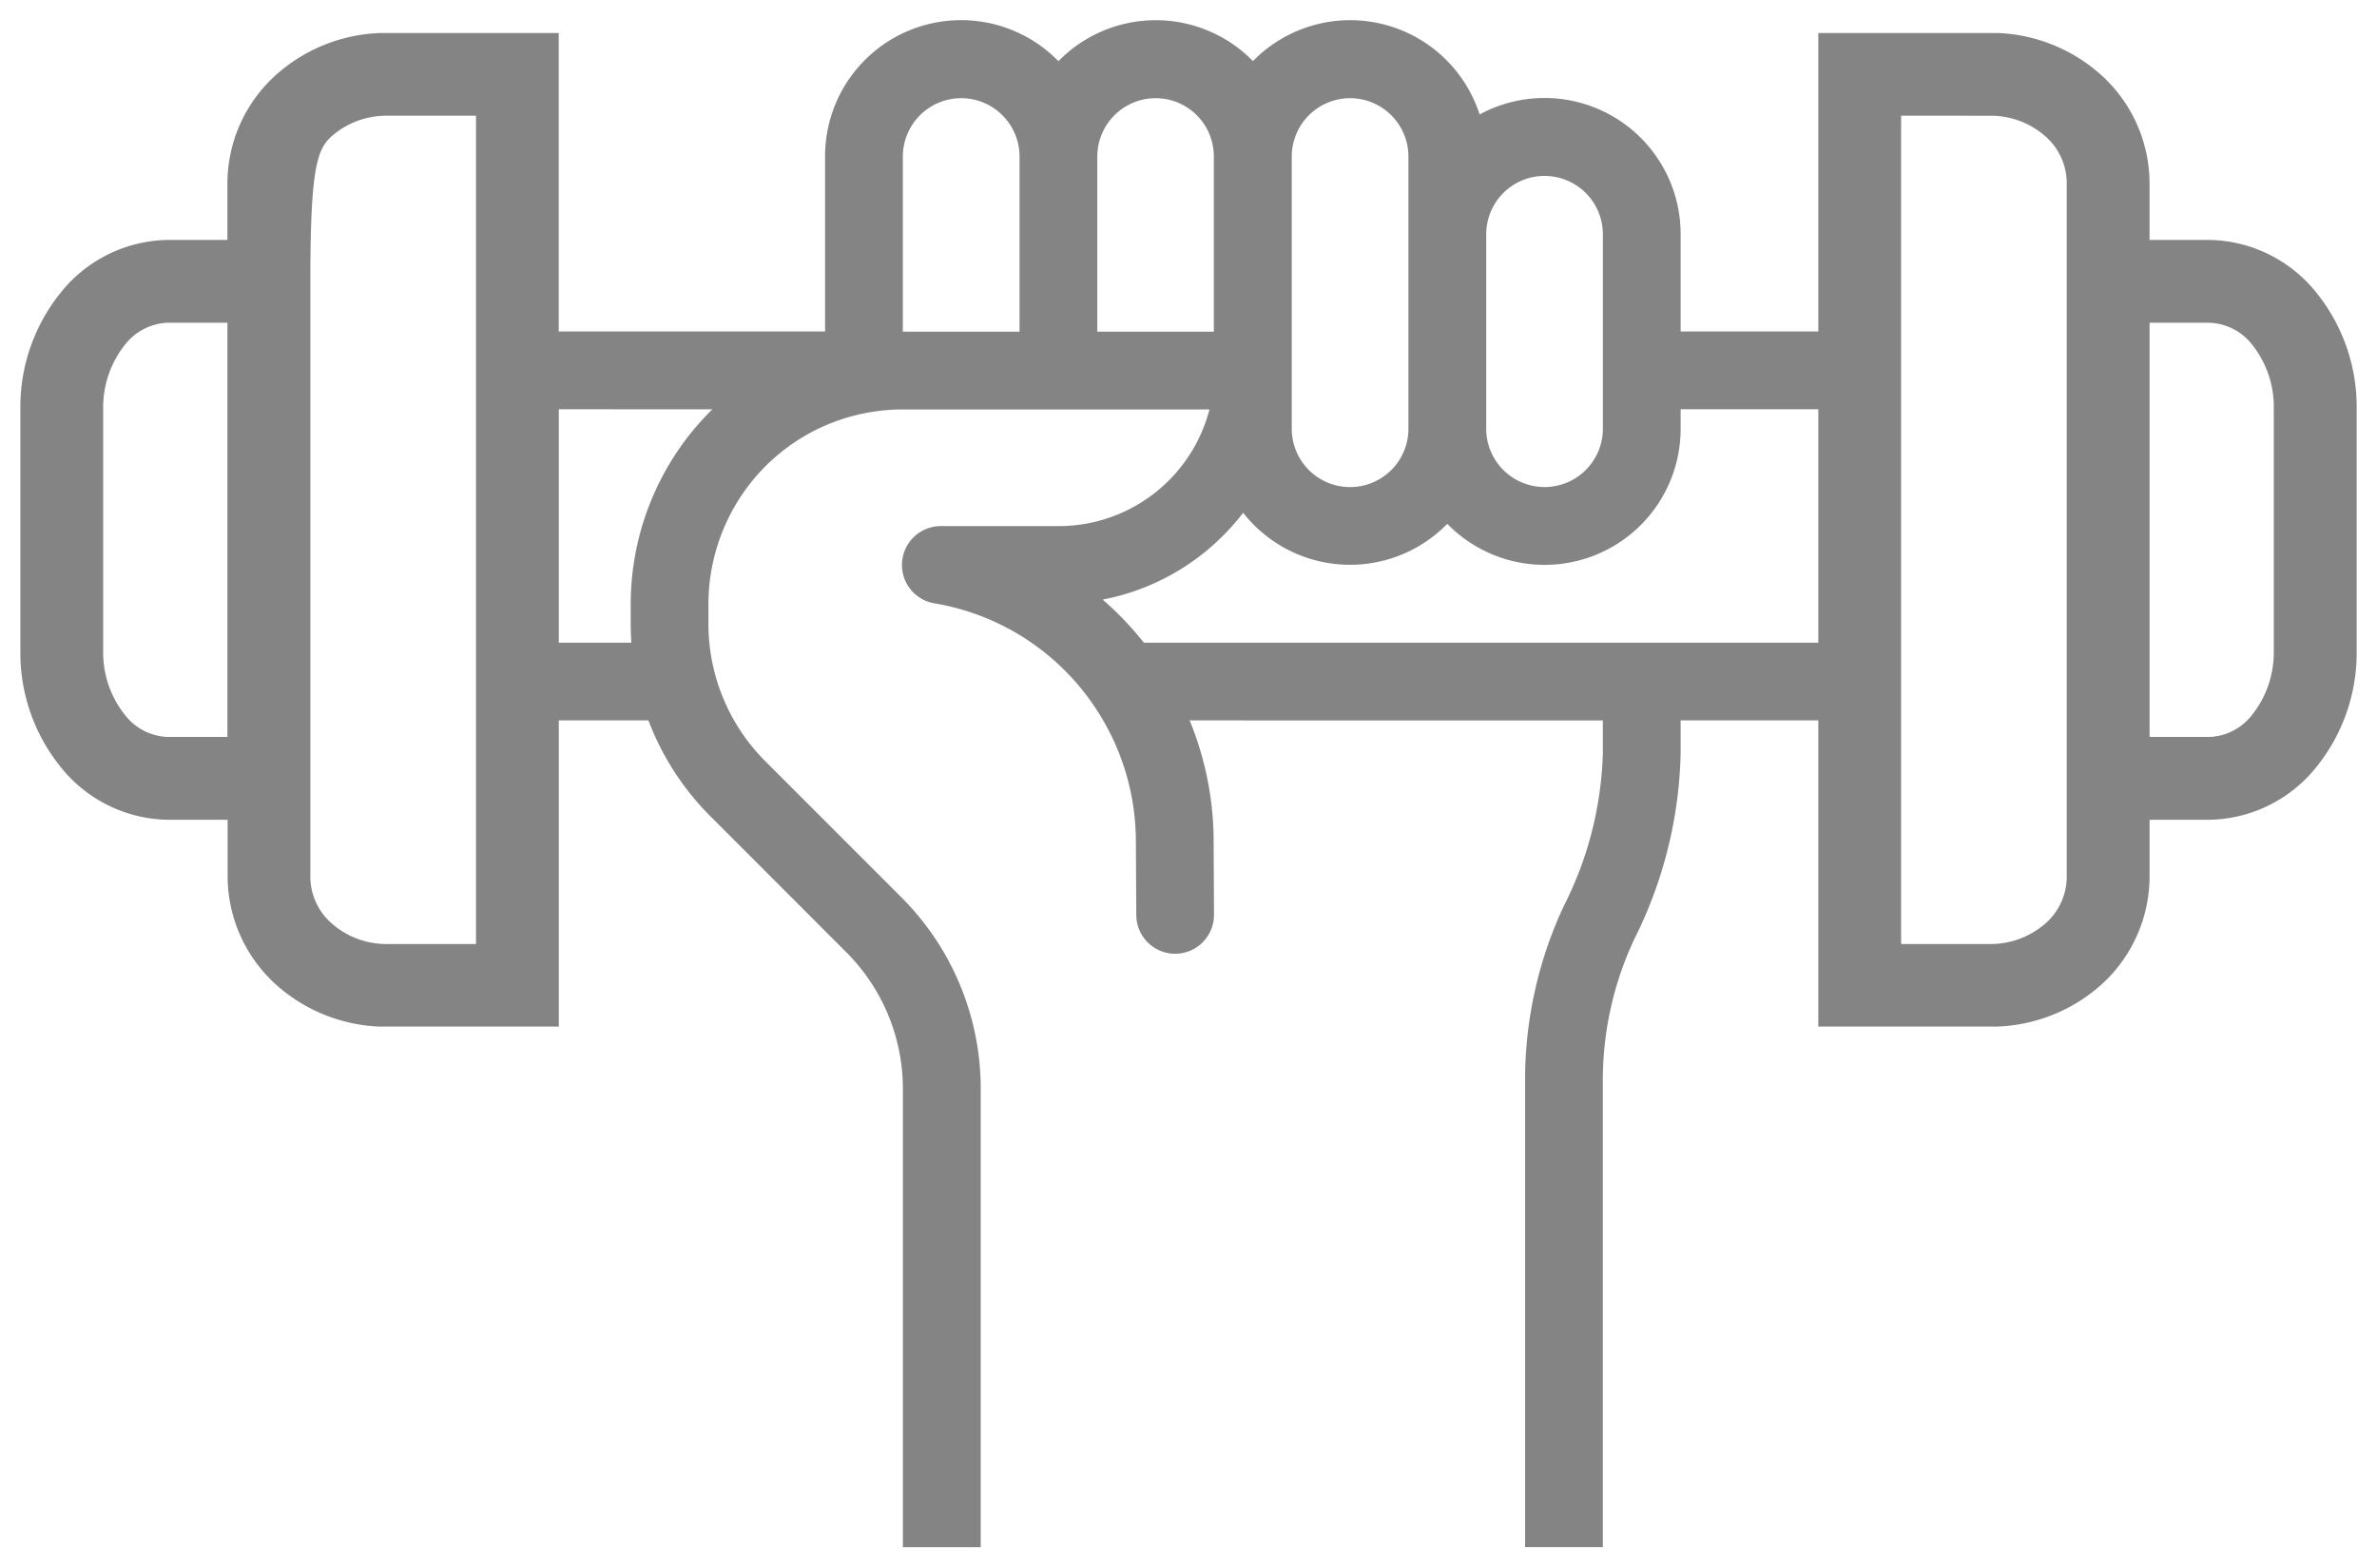 <?xml version="1.0" encoding="UTF-8"?> <svg xmlns="http://www.w3.org/2000/svg" width="58.356" height="38.481" viewBox="0 0 58.356 38.481"><path id="Subtraction_2" data-name="Subtraction 2" d="M23.576,37.481h-1.91V26.24a4.742,4.742,0,0,0-1.4-3.375L16.94,19.537a6.646,6.646,0,0,1-1.521-2.353h-2.2V24.7H8.8a4.043,4.043,0,0,1-2.534-1.039,3.593,3.593,0,0,1-1.178-2.628V19.624H3.619A3.433,3.433,0,0,1,1,18.342a4.459,4.459,0,0,1-1-2.858V9.53A4.468,4.468,0,0,1,1,6.671,3.431,3.431,0,0,1,3.619,5.39H5.083V3.979A3.586,3.586,0,0,1,6.26,1.353,4.045,4.045,0,0,1,8.822.311h4.395V7.637h6.539v-4.3a3.339,3.339,0,0,1,5.729-2.335,3.339,3.339,0,0,1,4.75-.028A.343.343,0,0,0,30.26,1a3.339,3.339,0,0,1,5.565,1.31A3.341,3.341,0,0,1,40.76,5.251V7.637h3.38V.311H48.56a4.037,4.037,0,0,1,2.534,1.039,3.59,3.59,0,0,1,1.178,2.628V5.39h1.464a3.432,3.432,0,0,1,2.621,1.281,4.464,4.464,0,0,1,1,2.859v5.954a4.463,4.463,0,0,1-1,2.858,3.431,3.431,0,0,1-2.622,1.282H52.273v1.411A3.589,3.589,0,0,1,51.1,23.661,4.051,4.051,0,0,1,48.534,24.7H44.14V17.185H40.76V18a10.657,10.657,0,0,1-1.141,4.561A8.156,8.156,0,0,0,38.85,26V37.479H36.941V26a10.08,10.08,0,0,1,.949-4.255A8.818,8.818,0,0,0,38.85,18v-.815H28.706a7.824,7.824,0,0,1,.589,2.945l.009,1.824a.955.955,0,0,1-.949.959h-.005a.956.956,0,0,1-.954-.949l-.01-1.824a5.933,5.933,0,0,0-1.057-3.356l0,0,0,0a5.909,5.909,0,0,0-3.865-2.469.955.955,0,0,1,.165-1.9h2.864a3.824,3.824,0,0,0,3.7-2.864H21.666a4.81,4.81,0,0,0-.786.065,4.751,4.751,0,0,0-3.033,1.844,4.808,4.808,0,0,0-.955,2.865v.491a4.773,4.773,0,0,0,1.4,3.375l3.328,3.328a6.639,6.639,0,0,1,1.957,4.725V37.48ZM46.173,2.34V22.674h2.186a2.044,2.044,0,0,0,1.363-.51,1.529,1.529,0,0,0,.517-1.129V3.979a1.529,1.529,0,0,0-.52-1.129,2.026,2.026,0,0,0-1.361-.509ZM9,2.34a2.044,2.044,0,0,0-1.364.51c-.352.323-.517.779-.517,3.556V21.035a1.529,1.529,0,0,0,.52,1.129A2.026,2.026,0,0,0,9,22.674h2.186V2.34ZM52.273,7.423V17.591h1.464a1.392,1.392,0,0,0,1.058-.55,2.457,2.457,0,0,0,.527-1.557V9.53A2.454,2.454,0,0,0,54.8,7.972a1.393,1.393,0,0,0-1.058-.549Zm-48.654,0a1.393,1.393,0,0,0-1.058.549A2.463,2.463,0,0,0,2.033,9.53v5.954a2.457,2.457,0,0,0,.527,1.557,1.392,1.392,0,0,0,1.058.55H5.083V7.423Zm26.4,4.666a5.893,5.893,0,0,1-.486.554,5.688,5.688,0,0,1-2.962,1.576,7.908,7.908,0,0,1,1.012,1.058H44.14V9.547H40.76v.477a3.339,3.339,0,0,1-5.729,2.335,3.335,3.335,0,0,1-5.011-.271Zm-16.8-2.542v5.729H15c-.011-.159-.016-.316-.016-.464v-.491a6.723,6.723,0,0,1,1.336-4.009,6.821,6.821,0,0,1,.669-.764Zm24.2-5.729a1.434,1.434,0,0,0-1.432,1.432v4.774a1.432,1.432,0,0,0,2.864,0V5.251a1.432,1.432,0,0,0-1.432-1.432ZM32.645,1.91a1.434,1.434,0,0,0-1.432,1.432v6.683a1.432,1.432,0,0,0,2.864,0V3.342A1.434,1.434,0,0,0,32.645,1.91Zm-4.774,0a1.434,1.434,0,0,0-1.432,1.432v4.3H29.3v-4.3A1.43,1.43,0,0,0,27.871,1.91Zm-4.774,0a1.434,1.434,0,0,0-1.432,1.432v4.3H24.53v-4.3A1.434,1.434,0,0,0,23.1,1.91Z" transform="translate(0.5 0.5)" fill="#858484" stroke="rgba(0,0,0,0)" stroke-width="1"></path></svg> 